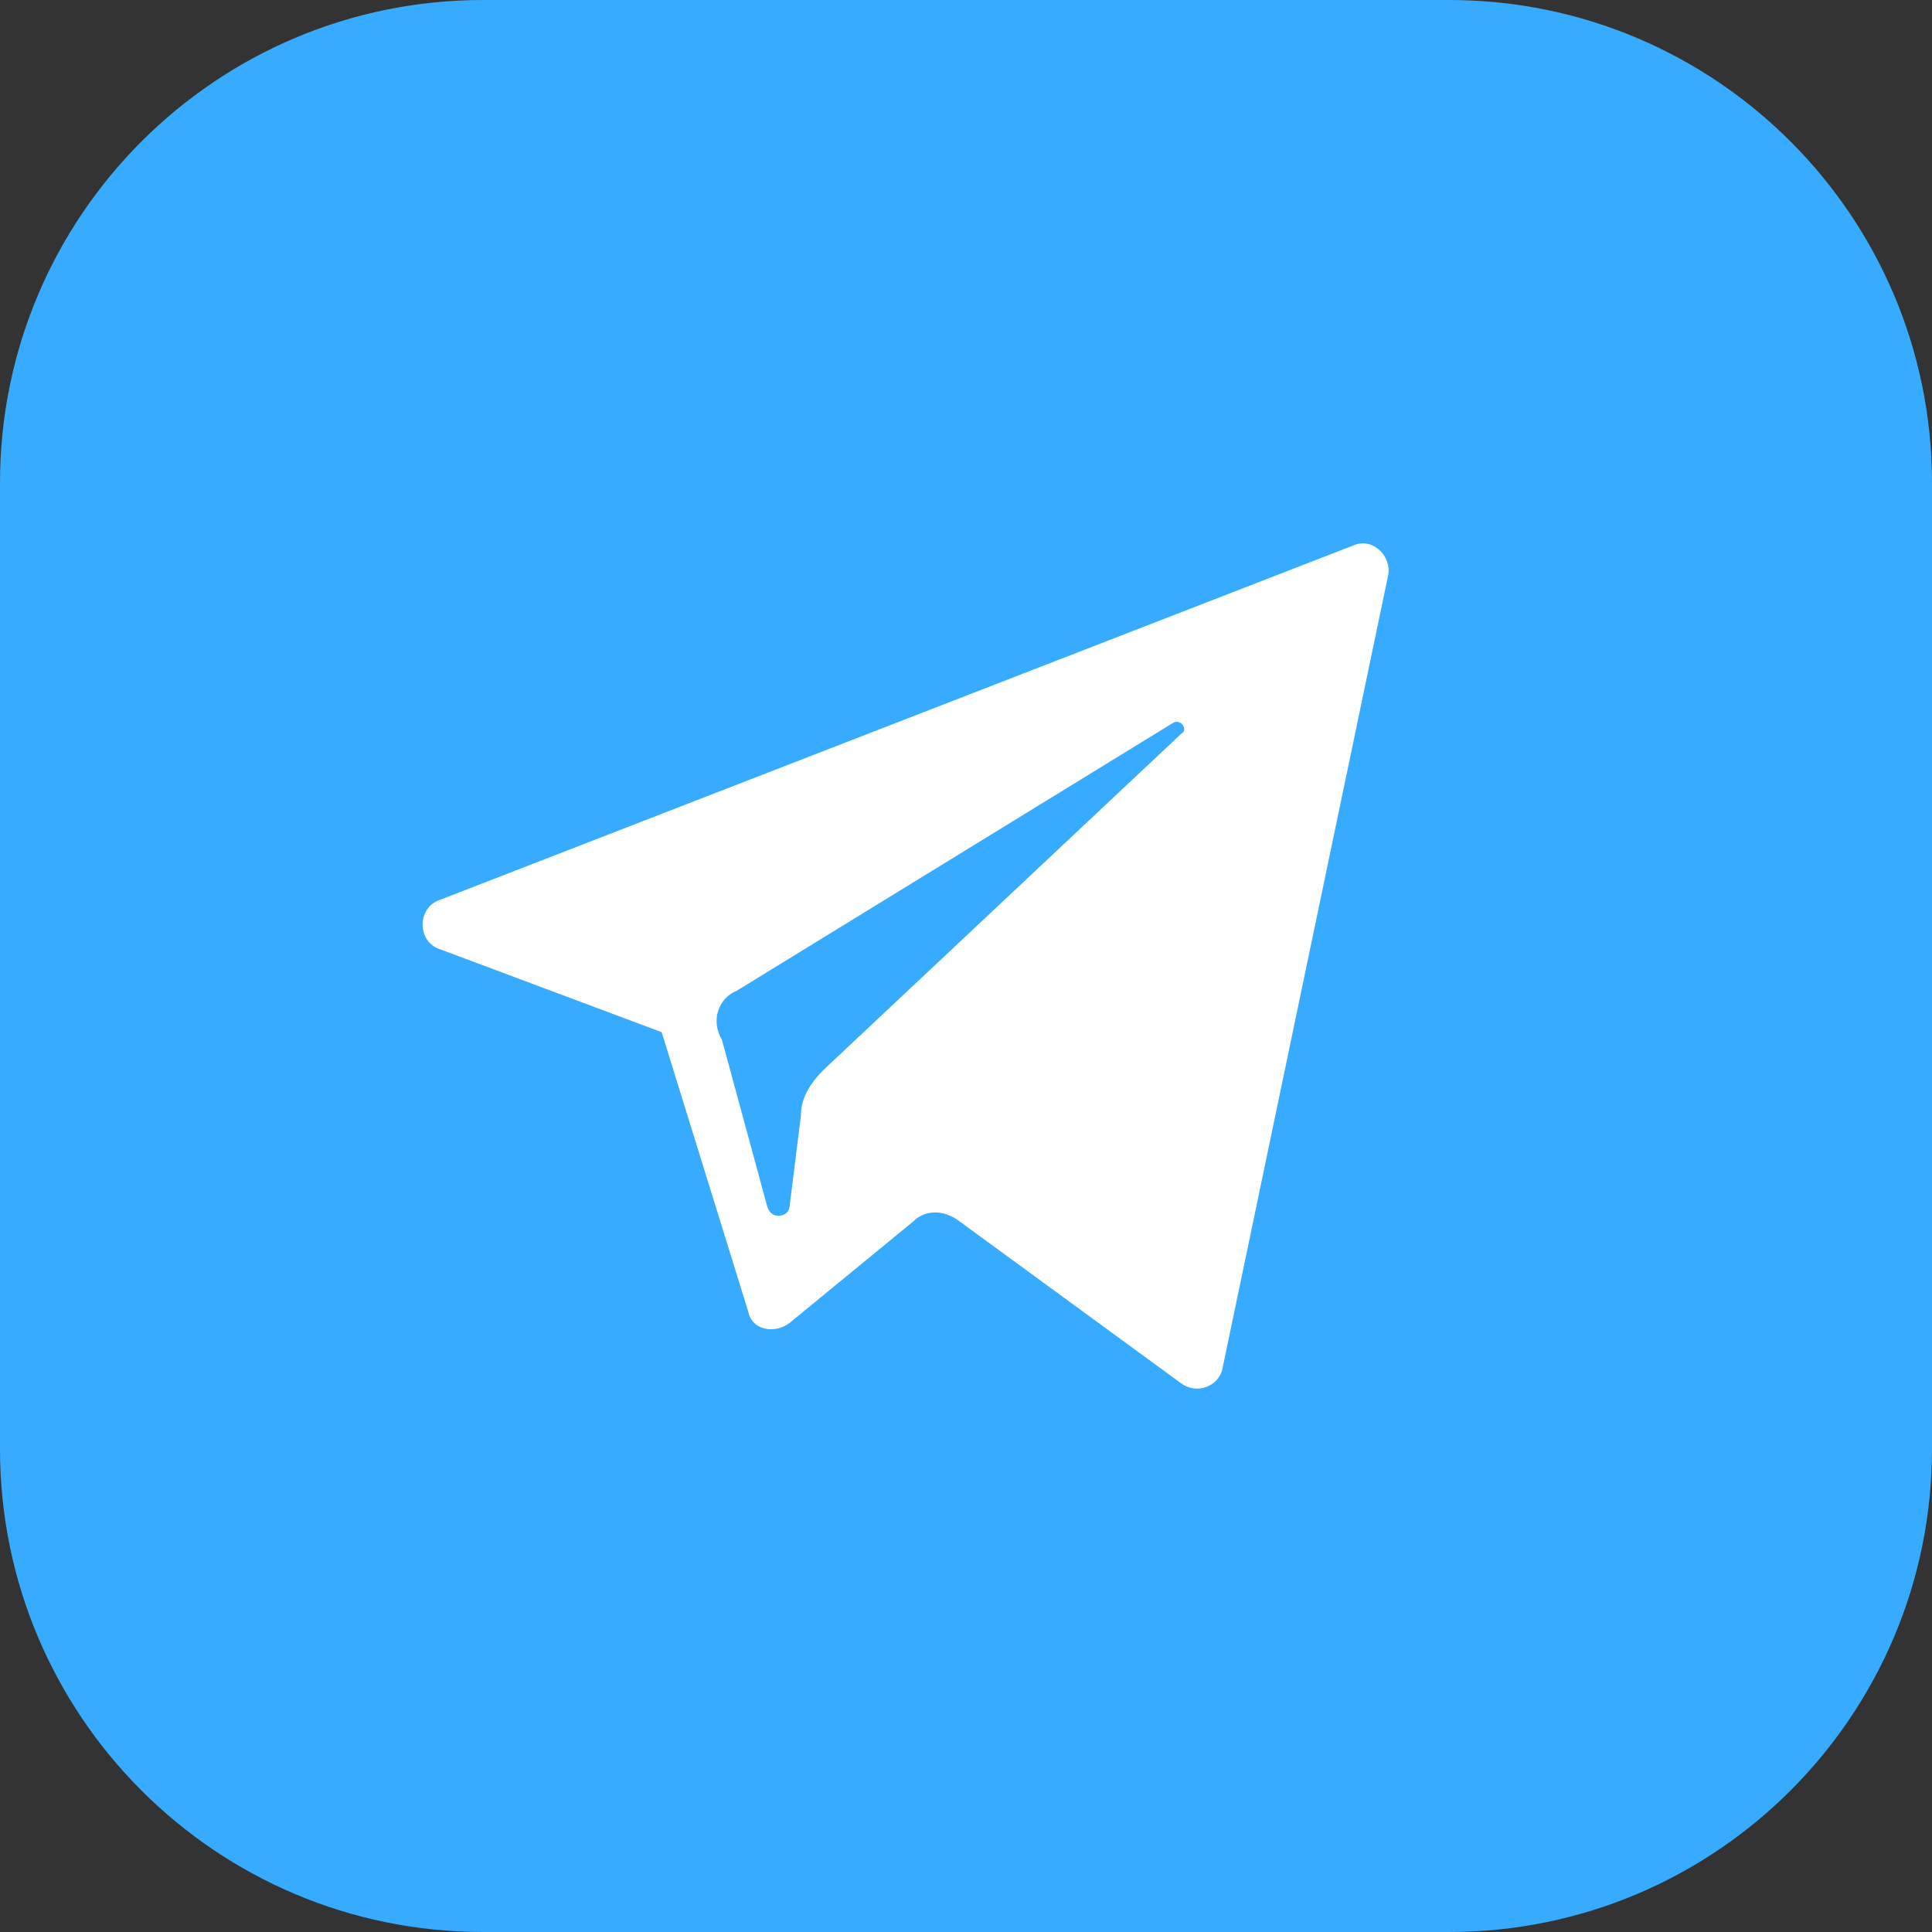 <?xml version="1.0" encoding="UTF-8"?> <svg xmlns="http://www.w3.org/2000/svg" width="32" height="32" viewBox="0 0 32 32" fill="none"><rect x="0" y="0" width="32" height="32" fill="#333333" stroke="none"/> <path d="M0 8C0 3.582 3.582 0 8 0H24C28.418 0 32 3.582 32 8V24C32 28.418 28.418 32 24 32H8C3.582 32 0 28.418 0 24V8Z" fill="#37ABFF"></path> <path d="M7.281 15.72L10.959 17.096L12.393 21.724C12.455 22.036 12.829 22.099 13.079 21.911L15.136 20.223C15.323 20.035 15.635 20.035 15.884 20.223L19.563 22.912C19.812 23.099 20.186 22.974 20.249 22.662L22.992 9.529C23.054 9.216 22.743 8.903 22.431 9.028L7.281 14.907C6.906 15.032 6.906 15.595 7.281 15.72ZM12.206 16.408L19.438 11.968C19.563 11.905 19.688 12.093 19.563 12.155L13.64 17.721C13.453 17.909 13.266 18.159 13.266 18.472L13.079 19.973C13.079 20.16 12.767 20.223 12.705 19.973L11.957 17.221C11.77 16.908 11.894 16.533 12.206 16.408Z" fill="white"></path> </svg> 